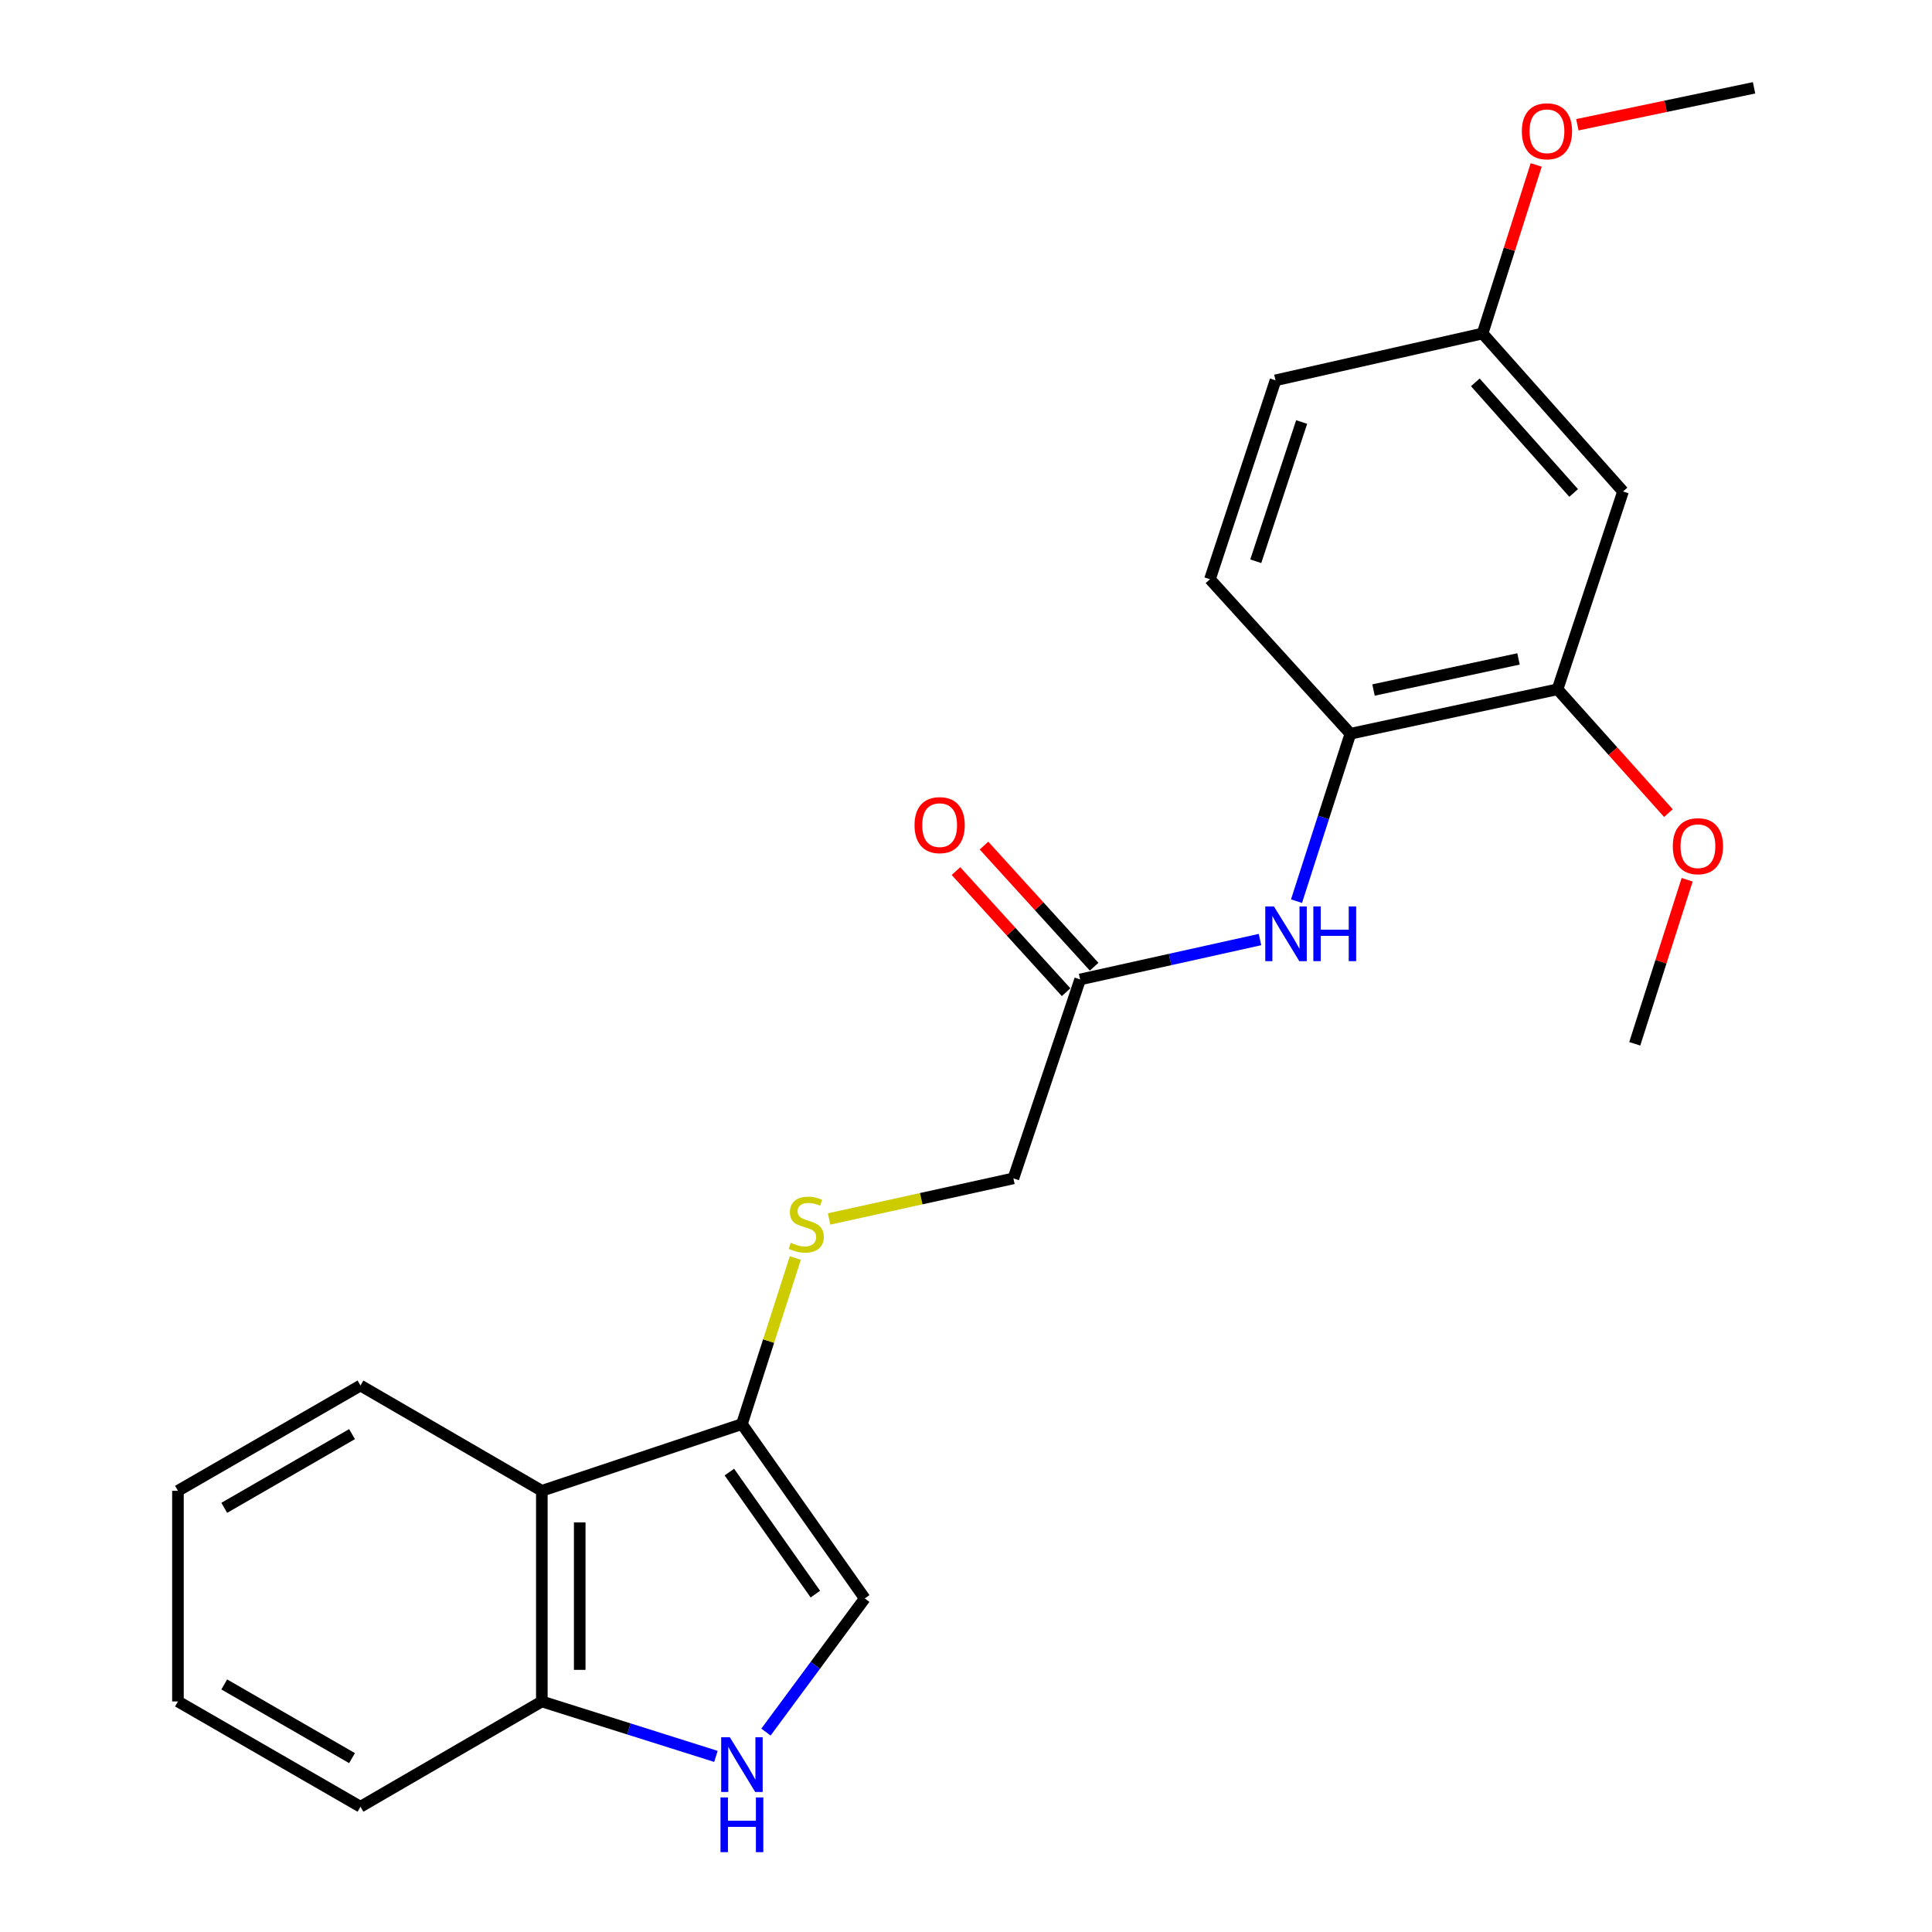 <?xml version='1.0' encoding='iso-8859-1'?>
<svg version='1.1' baseProfile='full'
              xmlns='http://www.w3.org/2000/svg'
                      xmlns:rdkit='http://www.rdkit.org/xml'
                      xmlns:xlink='http://www.w3.org/1999/xlink'
                  xml:space='preserve'
width='1000px' height='1000px' viewBox='0 0 1000 1000'>
<!-- END OF HEADER -->
<rect style='opacity:1.0;fill:#FFFFFF;stroke:none' width='1000' height='1000' x='0' y='0'> </rect>
<path class='bond-2' d='M 396.461,896.521 L 422.029,861.936' style='fill:none;fill-rule:evenodd;stroke:#0000FF;stroke-width:6px;stroke-linecap:butt;stroke-linejoin:miter;stroke-opacity:1' />
<path class='bond-2' d='M 422.029,861.936 L 447.597,827.352' style='fill:none;fill-rule:evenodd;stroke:#000000;stroke-width:6px;stroke-linecap:butt;stroke-linejoin:miter;stroke-opacity:1' />
<path class='bond-6' d='M 370.561,909.108 L 325.506,894.889' style='fill:none;fill-rule:evenodd;stroke:#0000FF;stroke-width:6px;stroke-linecap:butt;stroke-linejoin:miter;stroke-opacity:1' />
<path class='bond-6' d='M 325.506,894.889 L 280.451,880.671' style='fill:none;fill-rule:evenodd;stroke:#000000;stroke-width:6px;stroke-linecap:butt;stroke-linejoin:miter;stroke-opacity:1' />
<path class='bond-0' d='M 384.016,737.112 L 447.597,827.352' style='fill:none;fill-rule:evenodd;stroke:#000000;stroke-width:6px;stroke-linecap:butt;stroke-linejoin:miter;stroke-opacity:1' />
<path class='bond-0' d='M 377.522,761.943 L 422.029,825.111' style='fill:none;fill-rule:evenodd;stroke:#000000;stroke-width:6px;stroke-linecap:butt;stroke-linejoin:miter;stroke-opacity:1' />
<path class='bond-8' d='M 384.016,737.112 L 397.838,694.129' style='fill:none;fill-rule:evenodd;stroke:#000000;stroke-width:6px;stroke-linecap:butt;stroke-linejoin:miter;stroke-opacity:1' />
<path class='bond-8' d='M 397.838,694.129 L 411.661,651.147' style='fill:none;fill-rule:evenodd;stroke:#CCCC00;stroke-width:6px;stroke-linecap:butt;stroke-linejoin:miter;stroke-opacity:1' />
<path class='bond-23' d='M 384.016,737.112 L 280.451,771.637' style='fill:none;fill-rule:evenodd;stroke:#000000;stroke-width:6px;stroke-linecap:butt;stroke-linejoin:miter;stroke-opacity:1' />
<path class='bond-1' d='M 280.451,771.637 L 280.451,880.671' style='fill:none;fill-rule:evenodd;stroke:#000000;stroke-width:6px;stroke-linecap:butt;stroke-linejoin:miter;stroke-opacity:1' />
<path class='bond-1' d='M 300.062,787.992 L 300.062,864.315' style='fill:none;fill-rule:evenodd;stroke:#000000;stroke-width:6px;stroke-linecap:butt;stroke-linejoin:miter;stroke-opacity:1' />
<path class='bond-16' d='M 280.451,771.637 L 186.583,717.142' style='fill:none;fill-rule:evenodd;stroke:#000000;stroke-width:6px;stroke-linecap:butt;stroke-linejoin:miter;stroke-opacity:1' />
<path class='bond-3' d='M 652.173,486.309 L 605.622,496.636' style='fill:none;fill-rule:evenodd;stroke:#0000FF;stroke-width:6px;stroke-linecap:butt;stroke-linejoin:miter;stroke-opacity:1' />
<path class='bond-3' d='M 605.622,496.636 L 559.071,506.962' style='fill:none;fill-rule:evenodd;stroke:#000000;stroke-width:6px;stroke-linecap:butt;stroke-linejoin:miter;stroke-opacity:1' />
<path class='bond-4' d='M 671.073,466.442 L 685.016,423.11' style='fill:none;fill-rule:evenodd;stroke:#0000FF;stroke-width:6px;stroke-linecap:butt;stroke-linejoin:miter;stroke-opacity:1' />
<path class='bond-4' d='M 685.016,423.11 L 698.958,379.778' style='fill:none;fill-rule:evenodd;stroke:#000000;stroke-width:6px;stroke-linecap:butt;stroke-linejoin:miter;stroke-opacity:1' />
<path class='bond-5' d='M 698.958,379.778 L 806.172,356.78' style='fill:none;fill-rule:evenodd;stroke:#000000;stroke-width:6px;stroke-linecap:butt;stroke-linejoin:miter;stroke-opacity:1' />
<path class='bond-5' d='M 710.927,357.154 L 785.977,341.055' style='fill:none;fill-rule:evenodd;stroke:#000000;stroke-width:6px;stroke-linecap:butt;stroke-linejoin:miter;stroke-opacity:1' />
<path class='bond-11' d='M 698.958,379.778 L 626.269,299.812' style='fill:none;fill-rule:evenodd;stroke:#000000;stroke-width:6px;stroke-linecap:butt;stroke-linejoin:miter;stroke-opacity:1' />
<path class='bond-9' d='M 806.172,356.78 L 840.076,254.392' style='fill:none;fill-rule:evenodd;stroke:#000000;stroke-width:6px;stroke-linecap:butt;stroke-linejoin:miter;stroke-opacity:1' />
<path class='bond-15' d='M 806.172,356.78 L 834.873,388.825' style='fill:none;fill-rule:evenodd;stroke:#000000;stroke-width:6px;stroke-linecap:butt;stroke-linejoin:miter;stroke-opacity:1' />
<path class='bond-15' d='M 834.873,388.825 L 863.575,420.869' style='fill:none;fill-rule:evenodd;stroke:#FF0000;stroke-width:6px;stroke-linecap:butt;stroke-linejoin:miter;stroke-opacity:1' />
<path class='bond-18' d='M 280.451,880.671 L 186.583,935.166' style='fill:none;fill-rule:evenodd;stroke:#000000;stroke-width:6px;stroke-linecap:butt;stroke-linejoin:miter;stroke-opacity:1' />
<path class='bond-7' d='M 559.071,506.962 L 524.535,609.928' style='fill:none;fill-rule:evenodd;stroke:#000000;stroke-width:6px;stroke-linecap:butt;stroke-linejoin:miter;stroke-opacity:1' />
<path class='bond-10' d='M 566.325,500.366 L 537.82,469.021' style='fill:none;fill-rule:evenodd;stroke:#000000;stroke-width:6px;stroke-linecap:butt;stroke-linejoin:miter;stroke-opacity:1' />
<path class='bond-10' d='M 537.82,469.021 L 509.316,437.676' style='fill:none;fill-rule:evenodd;stroke:#FF0000;stroke-width:6px;stroke-linecap:butt;stroke-linejoin:miter;stroke-opacity:1' />
<path class='bond-10' d='M 551.817,513.559 L 523.312,482.215' style='fill:none;fill-rule:evenodd;stroke:#000000;stroke-width:6px;stroke-linecap:butt;stroke-linejoin:miter;stroke-opacity:1' />
<path class='bond-10' d='M 523.312,482.215 L 494.808,450.87' style='fill:none;fill-rule:evenodd;stroke:#FF0000;stroke-width:6px;stroke-linecap:butt;stroke-linejoin:miter;stroke-opacity:1' />
<path class='bond-12' d='M 429.145,630.942 L 476.84,620.435' style='fill:none;fill-rule:evenodd;stroke:#CCCC00;stroke-width:6px;stroke-linecap:butt;stroke-linejoin:miter;stroke-opacity:1' />
<path class='bond-12' d='M 476.84,620.435 L 524.535,609.928' style='fill:none;fill-rule:evenodd;stroke:#000000;stroke-width:6px;stroke-linecap:butt;stroke-linejoin:miter;stroke-opacity:1' />
<path class='bond-25' d='M 840.076,254.392 L 767.376,172.617' style='fill:none;fill-rule:evenodd;stroke:#000000;stroke-width:6px;stroke-linecap:butt;stroke-linejoin:miter;stroke-opacity:1' />
<path class='bond-25' d='M 814.515,255.155 L 763.625,197.913' style='fill:none;fill-rule:evenodd;stroke:#000000;stroke-width:6px;stroke-linecap:butt;stroke-linejoin:miter;stroke-opacity:1' />
<path class='bond-14' d='M 626.269,299.812 L 660.195,196.857' style='fill:none;fill-rule:evenodd;stroke:#000000;stroke-width:6px;stroke-linecap:butt;stroke-linejoin:miter;stroke-opacity:1' />
<path class='bond-14' d='M 649.983,290.506 L 673.731,218.438' style='fill:none;fill-rule:evenodd;stroke:#000000;stroke-width:6px;stroke-linecap:butt;stroke-linejoin:miter;stroke-opacity:1' />
<path class='bond-13' d='M 767.376,172.617 L 660.195,196.857' style='fill:none;fill-rule:evenodd;stroke:#000000;stroke-width:6px;stroke-linecap:butt;stroke-linejoin:miter;stroke-opacity:1' />
<path class='bond-17' d='M 767.376,172.617 L 781.255,128.995' style='fill:none;fill-rule:evenodd;stroke:#000000;stroke-width:6px;stroke-linecap:butt;stroke-linejoin:miter;stroke-opacity:1' />
<path class='bond-17' d='M 781.255,128.995 L 795.133,85.373' style='fill:none;fill-rule:evenodd;stroke:#FF0000;stroke-width:6px;stroke-linecap:butt;stroke-linejoin:miter;stroke-opacity:1' />
<path class='bond-19' d='M 873.267,455.359 L 859.706,497.813' style='fill:none;fill-rule:evenodd;stroke:#FF0000;stroke-width:6px;stroke-linecap:butt;stroke-linejoin:miter;stroke-opacity:1' />
<path class='bond-19' d='M 859.706,497.813 L 846.145,540.267' style='fill:none;fill-rule:evenodd;stroke:#000000;stroke-width:6px;stroke-linecap:butt;stroke-linejoin:miter;stroke-opacity:1' />
<path class='bond-24' d='M 186.583,717.142 L 92.105,771.637' style='fill:none;fill-rule:evenodd;stroke:#000000;stroke-width:6px;stroke-linecap:butt;stroke-linejoin:miter;stroke-opacity:1' />
<path class='bond-24' d='M 182.209,742.303 L 116.074,780.45' style='fill:none;fill-rule:evenodd;stroke:#000000;stroke-width:6px;stroke-linecap:butt;stroke-linejoin:miter;stroke-opacity:1' />
<path class='bond-20' d='M 816.441,64.575 L 862.168,55.015' style='fill:none;fill-rule:evenodd;stroke:#FF0000;stroke-width:6px;stroke-linecap:butt;stroke-linejoin:miter;stroke-opacity:1' />
<path class='bond-20' d='M 862.168,55.015 L 907.895,45.455' style='fill:none;fill-rule:evenodd;stroke:#000000;stroke-width:6px;stroke-linecap:butt;stroke-linejoin:miter;stroke-opacity:1' />
<path class='bond-22' d='M 186.583,935.166 L 92.105,880.671' style='fill:none;fill-rule:evenodd;stroke:#000000;stroke-width:6px;stroke-linecap:butt;stroke-linejoin:miter;stroke-opacity:1' />
<path class='bond-22' d='M 182.209,910.004 L 116.074,871.858' style='fill:none;fill-rule:evenodd;stroke:#000000;stroke-width:6px;stroke-linecap:butt;stroke-linejoin:miter;stroke-opacity:1' />
<path class='bond-21' d='M 92.105,771.637 L 92.105,880.671' style='fill:none;fill-rule:evenodd;stroke:#000000;stroke-width:6px;stroke-linecap:butt;stroke-linejoin:miter;stroke-opacity:1' />
<path  class='atom-0' d='M 377.756 899.194
L 387.036 914.194
Q 387.956 915.674, 389.436 918.354
Q 390.916 921.034, 390.996 921.194
L 390.996 899.194
L 394.756 899.194
L 394.756 927.514
L 390.876 927.514
L 380.916 911.114
Q 379.756 909.194, 378.516 906.994
Q 377.316 904.794, 376.956 904.114
L 376.956 927.514
L 373.276 927.514
L 373.276 899.194
L 377.756 899.194
' fill='#0000FF'/>
<path  class='atom-0' d='M 372.936 930.346
L 376.776 930.346
L 376.776 942.386
L 391.256 942.386
L 391.256 930.346
L 395.096 930.346
L 395.096 958.666
L 391.256 958.666
L 391.256 945.586
L 376.776 945.586
L 376.776 958.666
L 372.936 958.666
L 372.936 930.346
' fill='#0000FF'/>
<path  class='atom-4' d='M 659.382 469.161
L 668.662 484.161
Q 669.582 485.641, 671.062 488.321
Q 672.542 491.001, 672.622 491.161
L 672.622 469.161
L 676.382 469.161
L 676.382 497.481
L 672.502 497.481
L 662.542 481.081
Q 661.382 479.161, 660.142 476.961
Q 658.942 474.761, 658.582 474.081
L 658.582 497.481
L 654.902 497.481
L 654.902 469.161
L 659.382 469.161
' fill='#0000FF'/>
<path  class='atom-4' d='M 679.782 469.161
L 683.622 469.161
L 683.622 481.201
L 698.102 481.201
L 698.102 469.161
L 701.942 469.161
L 701.942 497.481
L 698.102 497.481
L 698.102 484.401
L 683.622 484.401
L 683.622 497.481
L 679.782 497.481
L 679.782 469.161
' fill='#0000FF'/>
<path  class='atom-9' d='M 409.321 643.267
Q 409.641 643.387, 410.961 643.947
Q 412.281 644.507, 413.721 644.867
Q 415.201 645.187, 416.641 645.187
Q 419.321 645.187, 420.881 643.907
Q 422.441 642.587, 422.441 640.307
Q 422.441 638.747, 421.641 637.787
Q 420.881 636.827, 419.681 636.307
Q 418.481 635.787, 416.481 635.187
Q 413.961 634.427, 412.441 633.707
Q 410.961 632.987, 409.881 631.467
Q 408.841 629.947, 408.841 627.387
Q 408.841 623.827, 411.241 621.627
Q 413.681 619.427, 418.481 619.427
Q 421.761 619.427, 425.481 620.987
L 424.561 624.067
Q 421.161 622.667, 418.601 622.667
Q 415.841 622.667, 414.321 623.827
Q 412.801 624.947, 412.841 626.907
Q 412.841 628.427, 413.601 629.347
Q 414.401 630.267, 415.521 630.787
Q 416.681 631.307, 418.601 631.907
Q 421.161 632.707, 422.681 633.507
Q 424.201 634.307, 425.281 635.947
Q 426.401 637.547, 426.401 640.307
Q 426.401 644.227, 423.761 646.347
Q 421.161 648.427, 416.801 648.427
Q 414.281 648.427, 412.361 647.867
Q 410.481 647.347, 408.241 646.427
L 409.321 643.267
' fill='#CCCC00'/>
<path  class='atom-11' d='M 473.36 427.087
Q 473.36 420.287, 476.72 416.487
Q 480.08 412.687, 486.36 412.687
Q 492.64 412.687, 496 416.487
Q 499.36 420.287, 499.36 427.087
Q 499.36 433.967, 495.96 437.887
Q 492.56 441.767, 486.36 441.767
Q 480.12 441.767, 476.72 437.887
Q 473.36 434.007, 473.36 427.087
M 486.36 438.567
Q 490.68 438.567, 493 435.687
Q 495.36 432.767, 495.36 427.087
Q 495.36 421.527, 493 418.727
Q 490.68 415.887, 486.36 415.887
Q 482.04 415.887, 479.68 418.687
Q 477.36 421.487, 477.36 427.087
Q 477.36 432.807, 479.68 435.687
Q 482.04 438.567, 486.36 438.567
' fill='#FF0000'/>
<path  class='atom-16' d='M 865.839 437.992
Q 865.839 431.192, 869.199 427.392
Q 872.559 423.592, 878.839 423.592
Q 885.119 423.592, 888.479 427.392
Q 891.839 431.192, 891.839 437.992
Q 891.839 444.872, 888.439 448.792
Q 885.039 452.672, 878.839 452.672
Q 872.599 452.672, 869.199 448.792
Q 865.839 444.912, 865.839 437.992
M 878.839 449.472
Q 883.159 449.472, 885.479 446.592
Q 887.839 443.672, 887.839 437.992
Q 887.839 432.432, 885.479 429.632
Q 883.159 426.792, 878.839 426.792
Q 874.519 426.792, 872.159 429.592
Q 869.839 432.392, 869.839 437.992
Q 869.839 443.712, 872.159 446.592
Q 874.519 449.472, 878.839 449.472
' fill='#FF0000'/>
<path  class='atom-18' d='M 787.703 67.945
Q 787.703 61.145, 791.063 57.345
Q 794.423 53.545, 800.703 53.545
Q 806.983 53.545, 810.343 57.345
Q 813.703 61.145, 813.703 67.945
Q 813.703 74.825, 810.303 78.745
Q 806.903 82.625, 800.703 82.625
Q 794.463 82.625, 791.063 78.745
Q 787.703 74.865, 787.703 67.945
M 800.703 79.425
Q 805.023 79.425, 807.343 76.545
Q 809.703 73.625, 809.703 67.945
Q 809.703 62.385, 807.343 59.585
Q 805.023 56.745, 800.703 56.745
Q 796.383 56.745, 794.023 59.545
Q 791.703 62.345, 791.703 67.945
Q 791.703 73.665, 794.023 76.545
Q 796.383 79.425, 800.703 79.425
' fill='#FF0000'/>
</svg>
